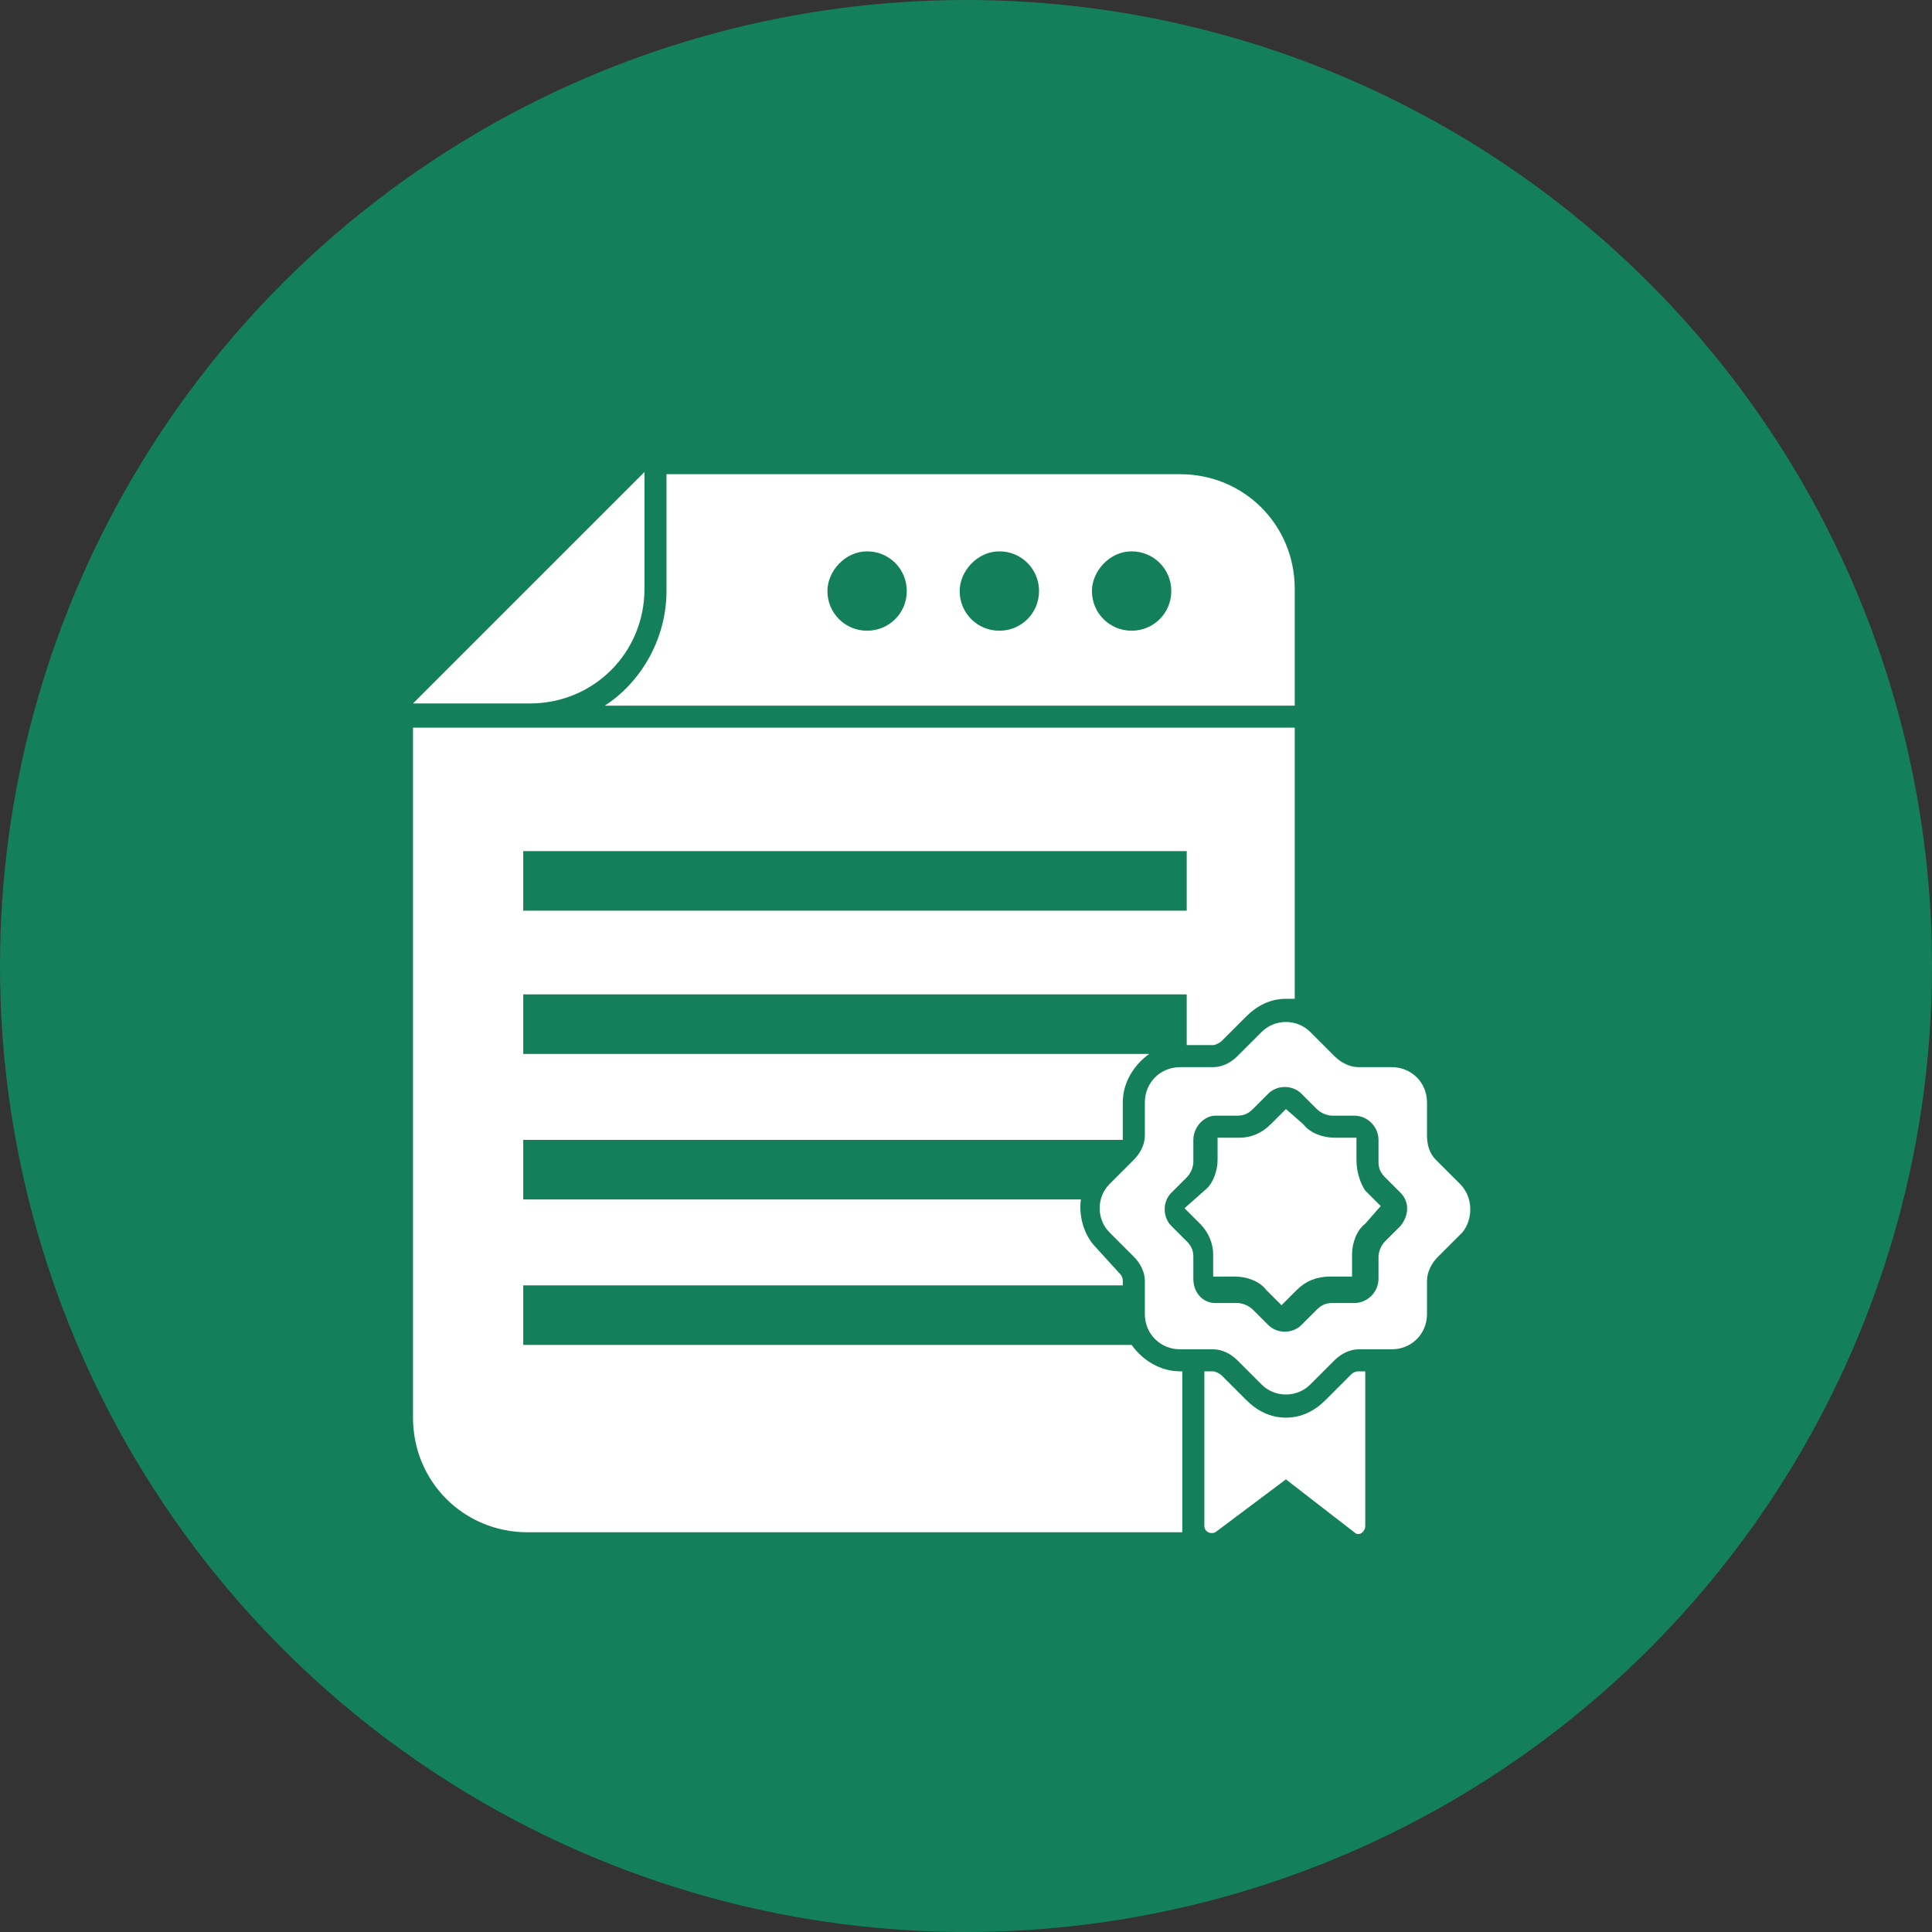 <svg width="92" height="92" viewBox="0 0 92 92" fill="none" xmlns="http://www.w3.org/2000/svg">
<rect x="0" y="0" width="92" height="92" fill="#333333" stroke="none"/>
<circle cx="46" cy="46" r="46" fill="#13805B"/>
<path d="M28.799 33.603H61.654V28.04C61.654 24.996 59.24 22.581 56.196 22.581H31.738V28.145C31.738 30.349 30.584 32.448 28.799 33.603ZM53.886 26.255C54.936 26.255 55.776 27.095 55.776 28.145C55.776 29.194 54.936 30.034 53.886 30.034C52.837 30.034 51.997 29.194 51.997 28.145C51.997 27.2 52.837 26.255 53.886 26.255ZM47.588 26.255C48.638 26.255 49.478 27.095 49.478 28.145C49.478 29.194 48.638 30.034 47.588 30.034C46.539 30.034 45.699 29.194 45.699 28.145C45.699 27.2 46.539 26.255 47.588 26.255ZM41.29 26.255C42.34 26.255 43.18 27.095 43.18 28.145C43.18 29.194 42.34 30.034 41.29 30.034C40.241 30.034 39.401 29.194 39.401 28.145C39.401 27.2 40.241 26.255 41.29 26.255Z" fill="white"/>
<path d="M30.689 28.04V22.477L19.667 33.498H25.23C28.274 33.498 30.689 31.084 30.689 28.04Z" fill="white"/>
<path d="M56.3 65.302H56.196C55.251 65.302 54.411 64.777 53.886 64.043H24.916V61.208H53.466V60.998C53.466 60.788 53.361 60.684 53.257 60.579L52.207 59.424C51.577 58.794 51.367 57.849 51.472 57.115H24.916V54.281H53.466C53.466 54.176 53.466 54.176 53.466 54.071V52.496C53.466 51.551 53.991 50.712 54.726 50.187H24.916V47.353H56.511V49.767H57.77C57.875 49.767 58.085 49.662 58.19 49.557L59.345 48.403C59.869 47.878 60.499 47.563 61.234 47.563C61.339 47.563 61.549 47.563 61.654 47.563V34.652H19.667V67.506C19.667 70.55 22.081 72.965 25.125 72.965H56.196H56.3C56.3 72.86 56.3 72.86 56.3 72.755V65.302ZM24.916 40.53H56.511V43.364H24.916V40.53Z" fill="white"/>
<path d="M64.278 65.512L63.123 66.667C62.599 67.192 61.969 67.507 61.234 67.507C60.499 67.507 59.87 67.192 59.345 66.667L58.19 65.512C58.085 65.407 57.875 65.302 57.77 65.302H57.35V72.65C57.35 72.965 57.665 73.07 57.875 72.965L61.234 70.446L64.488 72.965C64.698 73.175 65.013 72.965 65.013 72.65V65.302H64.698C64.488 65.302 64.383 65.407 64.278 65.512Z" fill="white"/>
<path d="M69.527 56.381L68.372 55.226C68.057 54.911 67.952 54.491 67.952 54.071V52.497C67.952 51.552 67.218 50.817 66.273 50.817H64.698C64.278 50.817 63.859 50.607 63.544 50.292L62.389 49.138C61.759 48.508 60.71 48.508 60.08 49.138L58.925 50.292C58.61 50.607 58.19 50.817 57.77 50.817H56.196C55.251 50.817 54.517 51.552 54.517 52.497V54.071C54.517 54.491 54.307 54.911 53.992 55.226L52.837 56.381C52.207 57.01 52.207 58.06 52.837 58.69L53.992 59.844C54.307 60.159 54.517 60.579 54.517 60.999V62.574C54.517 63.518 55.251 64.253 56.196 64.253H57.77C58.19 64.253 58.61 64.463 58.925 64.778L60.08 65.933C60.71 66.562 61.759 66.562 62.389 65.933L63.544 64.778C63.859 64.463 64.278 64.253 64.698 64.253H66.273C67.218 64.253 67.952 63.518 67.952 62.574V60.999C67.952 60.579 68.162 60.159 68.477 59.844L69.632 58.69C70.157 58.06 70.157 57.01 69.527 56.381ZM66.693 58.375L65.958 59.11C65.748 59.32 65.643 59.635 65.643 59.844V60.894C65.643 61.524 65.118 62.049 64.488 62.049H63.439C63.124 62.049 62.914 62.154 62.704 62.364L61.969 63.098C61.549 63.518 60.815 63.518 60.395 63.098L59.66 62.364C59.45 62.154 59.135 62.049 58.925 62.049H57.876C57.246 62.049 56.826 61.524 56.826 60.894V59.844C56.826 59.53 56.721 59.32 56.511 59.11L55.776 58.375C55.356 57.955 55.356 57.22 55.776 56.8L56.511 56.066C56.721 55.856 56.826 55.541 56.826 55.331V54.281C56.826 53.651 57.351 53.127 57.876 53.127H58.925C59.24 53.127 59.45 53.022 59.66 52.812L60.395 52.077C60.815 51.657 61.549 51.657 61.969 52.077L62.704 52.812C62.914 53.022 63.229 53.127 63.439 53.127H64.488C65.118 53.127 65.643 53.651 65.643 54.281V55.331C65.643 55.646 65.748 55.856 65.958 56.066L66.693 56.8C67.112 57.22 67.112 57.85 66.693 58.375Z" fill="white"/>
<path d="M64.593 55.226V54.177H63.544C63.019 54.177 62.389 53.967 62.074 53.547L61.234 52.812L60.499 53.547C60.08 53.967 59.555 54.177 59.03 54.177H57.98V55.226C57.98 55.751 57.77 56.381 57.35 56.696L56.406 57.535L57.141 58.27C57.56 58.69 57.77 59.215 57.77 59.74V60.789H58.82C59.345 60.789 59.975 60.999 60.289 61.419L61.024 62.154L61.759 61.419C62.179 60.999 62.704 60.789 63.334 60.789H64.383V59.74C64.383 59.215 64.593 58.585 65.013 58.27L65.748 57.431L65.013 56.696C64.803 56.381 64.593 55.856 64.593 55.226Z" fill="white"/>
</svg>
